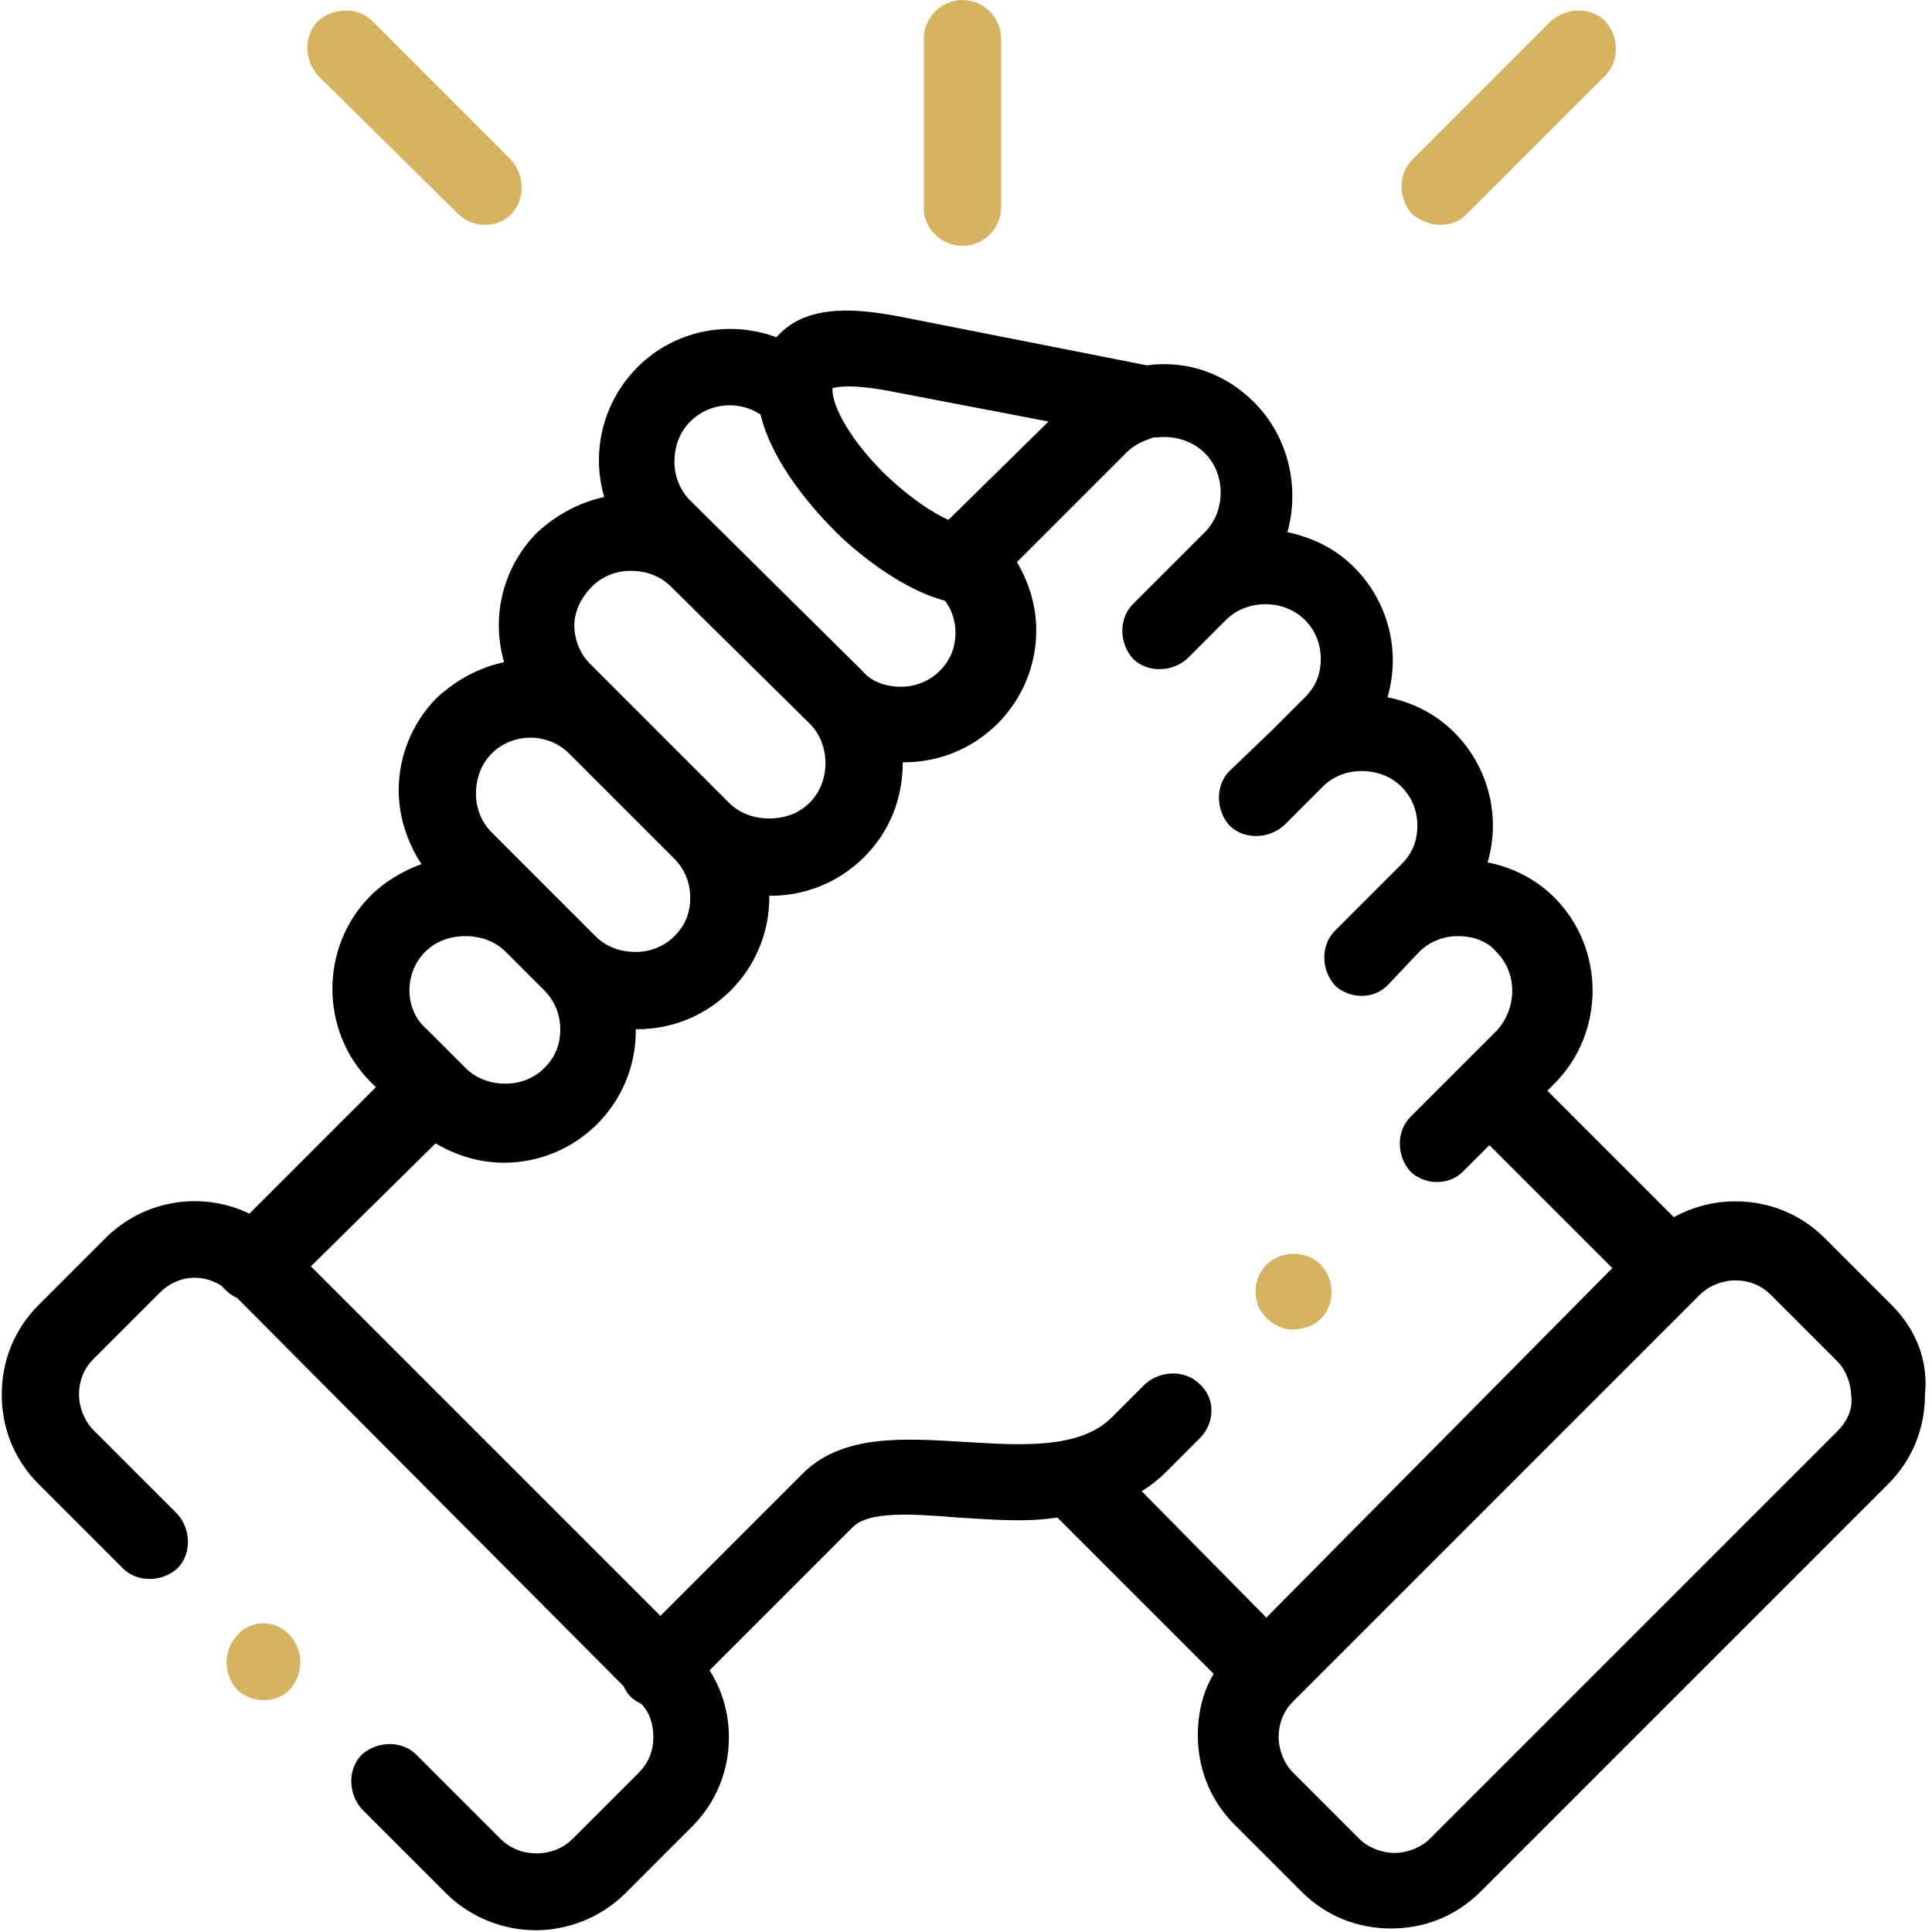 <?xml version="1.0" encoding="utf-8"?>
<!-- Generator: Adobe Illustrator 25.0.0, SVG Export Plug-In . SVG Version: 6.00 Build 0)  -->
<svg version="1.1" id="Warstwa_1" xmlns="http://www.w3.org/2000/svg" xmlns:xlink="http://www.w3.org/1999/xlink" x="0px" y="0px"
	 viewBox="0 0 110 110" style="enable-background:new 0 0 110 110;" xml:space="preserve">
<style type="text/css">
	.st0{fill:#D6B45F;}
</style>
<path class="st0" d="M54.8,14c1.2,0,2.2-1,2.2-2.2V2.2C57,1,56,0,54.8,0c-1.2,0-2.2,1-2.2,2.2v9.7C52.6,13,53.6,14,54.8,14z"/>
<path d="M107.7,74.3l-3.8-3.8c-1.4-1.4-3.2-2.1-5.1-2.1c-1.2,0-2.4,0.3-3.5,0.9l-7.2-7.2l0.4-0.4c2.9-2.9,2.9-7.7,0-10.6
	c-1-1-2.3-1.7-3.8-2c0.2-0.7,0.3-1.4,0.3-2.1c0-2-0.8-3.9-2.2-5.3c-1-1-2.3-1.7-3.8-2c0.2-0.7,0.3-1.4,0.3-2.1c0-2-0.8-3.9-2.2-5.3
	c-1.1-1.1-2.4-1.7-3.8-2c0.7-2.5,0.1-5.4-1.9-7.4c-1.7-1.7-3.9-2.4-6.1-2.1L51.1,18c-2.2-0.4-4.9-0.7-6.6,0.9
	c-0.1,0.1-0.2,0.2-0.3,0.3c-2.7-1-5.8-0.4-7.9,1.7c-1.4,1.4-2.2,3.3-2.2,5.3c0,0.7,0.1,1.4,0.3,2.1c-1.4,0.3-2.7,1-3.8,2
	c-1.4,1.4-2.2,3.3-2.2,5.3c0,0.7,0.1,1.4,0.3,2.1c-1.4,0.3-2.7,1-3.8,2c-1.4,1.4-2.2,3.3-2.2,5.3c0,1.5,0.5,3,1.3,4.2
	c-1.1,0.4-2.1,1-2.9,1.8c-2.9,2.9-2.9,7.7,0,10.6l0.3,0.3l-7.2,7.2c-2.7-1.3-6-0.8-8.2,1.4l-3.8,3.8c-1.4,1.4-2.1,3.2-2.1,5.1
	c0,1.9,0.7,3.7,2.1,5.1l4.8,4.8c0.8,0.8,2.2,0.8,3.1,0c0.8-0.8,0.8-2.2,0-3.1l-4.8-4.8c-0.5-0.5-0.8-1.3-0.8-2c0-0.8,0.3-1.5,0.8-2
	l3.8-3.8c1-1,2.4-1.1,3.5-0.4c0.1,0.1,0.2,0.2,0.3,0.3c0.2,0.2,0.4,0.3,0.6,0.4L35.5,96c0.1,0.2,0.2,0.4,0.4,0.6
	c0.2,0.2,0.4,0.3,0.6,0.4c0.5,0.5,0.7,1.2,0.7,1.9c0,0.8-0.3,1.5-0.8,2l-3.8,3.8c-1.1,1.1-3,1.1-4.1,0l-4.8-4.8
	c-0.8-0.8-2.2-0.8-3.1,0c-0.8,0.8-0.8,2.2,0,3.1l4.8,4.8c1.4,1.4,3.3,2.1,5.1,2.1c1.8,0,3.7-0.7,5.1-2.1l3.8-3.8
	c1.4-1.4,2.1-3.2,2.1-5.1c0-1.4-0.4-2.7-1.1-3.8l8.1-8.1c0,0,0,0,0,0c0.9-1,3.5-0.8,6-0.6c1.8,0.1,3.8,0.3,5.7,0l8.9,8.9
	c-0.6,1-0.9,2.2-0.9,3.5c0,1.9,0.7,3.7,2.1,5.1l3.8,3.8c1.4,1.4,3.2,2.1,5.1,2.1c1.9,0,3.7-0.7,5.1-2.1l23.2-23.2
	c1.4-1.4,2.1-3.2,2.1-5.1C109.8,77.5,109.1,75.7,107.7,74.3z M50.3,22.2l9.4,1.8L54,29.6c-0.9-0.4-2.1-1.2-3.4-2.4
	c-1.8-1.7-3.1-3.7-3.2-4.9c0,0,0,0,0,0c0,0,0,0,0,0c0-0.1,0-0.2,0-0.2C47.8,22,48.5,21.9,50.3,22.2z M39.3,24c1.1-1.1,2.8-1.2,4-0.4
	c0.7,2.9,3.2,5.6,4.3,6.7c0.8,0.8,3.5,3.2,6.2,3.9c0.4,0.5,0.6,1.2,0.6,1.8c0,0.9-0.3,1.6-0.9,2.2c-0.6,0.6-1.4,0.9-2.2,0.9
	c-0.9,0-1.7-0.3-2.2-0.9l0,0l0,0l-9.8-9.7c-0.6-0.6-0.9-1.4-0.9-2.2C38.4,25.4,38.7,24.6,39.3,24z M33.7,33.4
	c0.6-0.6,1.4-0.9,2.2-0.9c0.9,0,1.7,0.3,2.3,0.9l7.9,7.8c1.2,1.2,1.2,3.3,0,4.5c-0.6,0.6-1.4,0.9-2.3,0.9c-0.9,0-1.7-0.3-2.3-0.9
	l0,0l-6-6c0,0,0,0,0,0l-1.9-1.9c-0.6-0.6-0.9-1.4-0.9-2.2C32.7,34.8,33.1,34,33.7,33.4z M28,42.9c0.6-0.6,1.4-0.9,2.2-0.9
	c0.8,0,1.6,0.3,2.2,0.9l6,6c0.6,0.6,0.9,1.4,0.9,2.2c0,0.9-0.3,1.6-0.9,2.2c-0.6,0.6-1.4,0.9-2.2,0.9c-0.9,0-1.7-0.3-2.3-0.9
	l-2.2-2.2c0,0,0,0,0,0L28,47.4c-0.6-0.6-0.9-1.4-0.9-2.2C27.1,44.3,27.4,43.5,28,42.9z M24.2,54.2c0.6-0.6,1.4-0.9,2.3-0.9
	c0.9,0,1.7,0.3,2.3,0.9l2.2,2.2c0.6,0.6,0.9,1.4,0.9,2.2c0,0.9-0.3,1.6-0.9,2.2c-0.6,0.6-1.4,0.9-2.2,0.9c-0.9,0-1.7-0.3-2.3-0.9
	l-0.3-0.3c0,0,0,0,0,0c0,0,0,0,0,0l-1.9-1.9C23,57.5,23,55.4,24.2,54.2z M68.3,78.8c-0.8-0.8-2.2-0.8-3.1,0l-1.9,1.9
	c-1.8,1.8-5.1,1.6-8.3,1.4c-3.5-0.2-7.1-0.5-9.4,1.9l-8,8L17.7,72.1l7.1-7c1.2,0.7,2.5,1.1,3.9,1.1c2,0,3.9-0.8,5.3-2.2
	c1.4-1.4,2.2-3.3,2.2-5.3c0,0,0,0,0-0.1c0,0,0,0,0.1,0c2,0,3.9-0.8,5.3-2.2c1.4-1.4,2.2-3.3,2.2-5.3c0,0,0,0,0-0.1c0,0,0,0,0.1,0
	c2,0,3.9-0.8,5.3-2.2c1.5-1.5,2.2-3.4,2.2-5.4c0,0,0,0,0.1,0c2,0,3.9-0.8,5.3-2.2c1.4-1.4,2.2-3.3,2.2-5.3c0-1.4-0.4-2.7-1.1-3.9
	l6.2-6.2c0.5-0.5,1-0.7,1.6-0.9c0.1,0,0.1,0,0.2,0c1-0.1,2,0.2,2.7,0.9c1.2,1.2,1.2,3.3,0,4.5l-1.9,1.9c0,0,0,0,0,0l-2.2,2.2
	c-0.8,0.8-0.8,2.2,0,3.1c0.8,0.8,2.2,0.8,3.1,0l1.9-1.9c0,0,0,0,0,0l0.3-0.3c1.2-1.2,3.3-1.2,4.5,0c0.6,0.6,0.9,1.4,0.9,2.2
	c0,0.9-0.3,1.6-0.9,2.2l-1.9,1.9c0,0,0,0,0,0L70,43.9c-0.8,0.8-0.8,2.2,0,3.1c0.8,0.8,2.2,0.8,3.1,0l2.2-2.2
	c0.6-0.6,1.4-0.9,2.2-0.9c0.9,0,1.7,0.3,2.3,0.9c0.6,0.6,0.9,1.4,0.9,2.2c0,0.9-0.3,1.6-0.9,2.2L76,53c-0.8,0.8-0.8,2.2,0,3.1
	c0.4,0.4,1,0.6,1.5,0.6c0.6,0,1.1-0.2,1.5-0.6l1.8-1.9c0,0,0,0,0,0c0.6-0.6,1.4-0.9,2.2-0.9c0.9,0,1.7,0.3,2.2,0.9
	c1.2,1.2,1.2,3.2,0,4.5l-1.9,1.9c0,0,0,0,0,0c0,0,0,0,0,0l-3,3c-0.8,0.8-0.8,2.2,0,3.1c0.4,0.4,1,0.6,1.5,0.6c0.6,0,1.1-0.2,1.5-0.6
	l1.5-1.5l7,7L72.1,92.1L65,84.9c0.5-0.3,1-0.7,1.4-1.1l1.9-1.9C69.2,81,69.2,79.6,68.3,78.8z M104.6,81.5l-23.2,23.2
	c-0.5,0.5-1.3,0.8-2,0.8s-1.5-0.3-2-0.8l-3.8-3.8c-0.5-0.5-0.8-1.3-0.8-2c0-0.8,0.3-1.5,0.8-2l23.2-23.2c0.5-0.5,1.3-0.8,2-0.8
	c0.8,0,1.5,0.3,2,0.8l3.8,3.8c0.5,0.5,0.8,1.3,0.8,2C105.5,80.2,105.2,80.9,104.6,81.5z"/>
<path class="st0" d="M26.1,12.2c0.4,0.4,1,0.6,1.5,0.6c0.6,0,1.1-0.2,1.5-0.6c0.8-0.8,0.8-2.2,0-3.1l-7.9-7.9
	c-0.8-0.8-2.2-0.8-3.1,0c-0.8,0.8-0.8,2.2,0,3.1L26.1,12.2z"/>
<path class="st0" d="M82,12.8c0.6,0,1.1-0.2,1.5-0.6l7.9-7.9c0.8-0.8,0.8-2.2,0-3.1c-0.8-0.8-2.2-0.8-3.1,0l-7.9,7.9
	c-0.8,0.8-0.8,2.2,0,3.1C80.9,12.6,81.5,12.8,82,12.8z"/>
<path class="st0" d="M13.5,93.1c-0.8,0.9-0.8,2.2,0,3.1l0,0c0.4,0.4,1,0.6,1.5,0.6c0.6,0,1.1-0.2,1.5-0.6c0.8-0.9,0.8-2.2,0-3.1
	C15.7,92.2,14.3,92.2,13.5,93.1z"/>
<path class="st0" d="M73.6,75.7c0.3,0,0.7-0.1,1-0.2c1.1-0.5,1.5-1.8,1-2.9c-0.5-1.1-1.8-1.5-2.9-1l0,0c-1.1,0.5-1.5,1.8-1,2.9
	C72.1,75.2,72.8,75.7,73.6,75.7z"/>
</svg>
